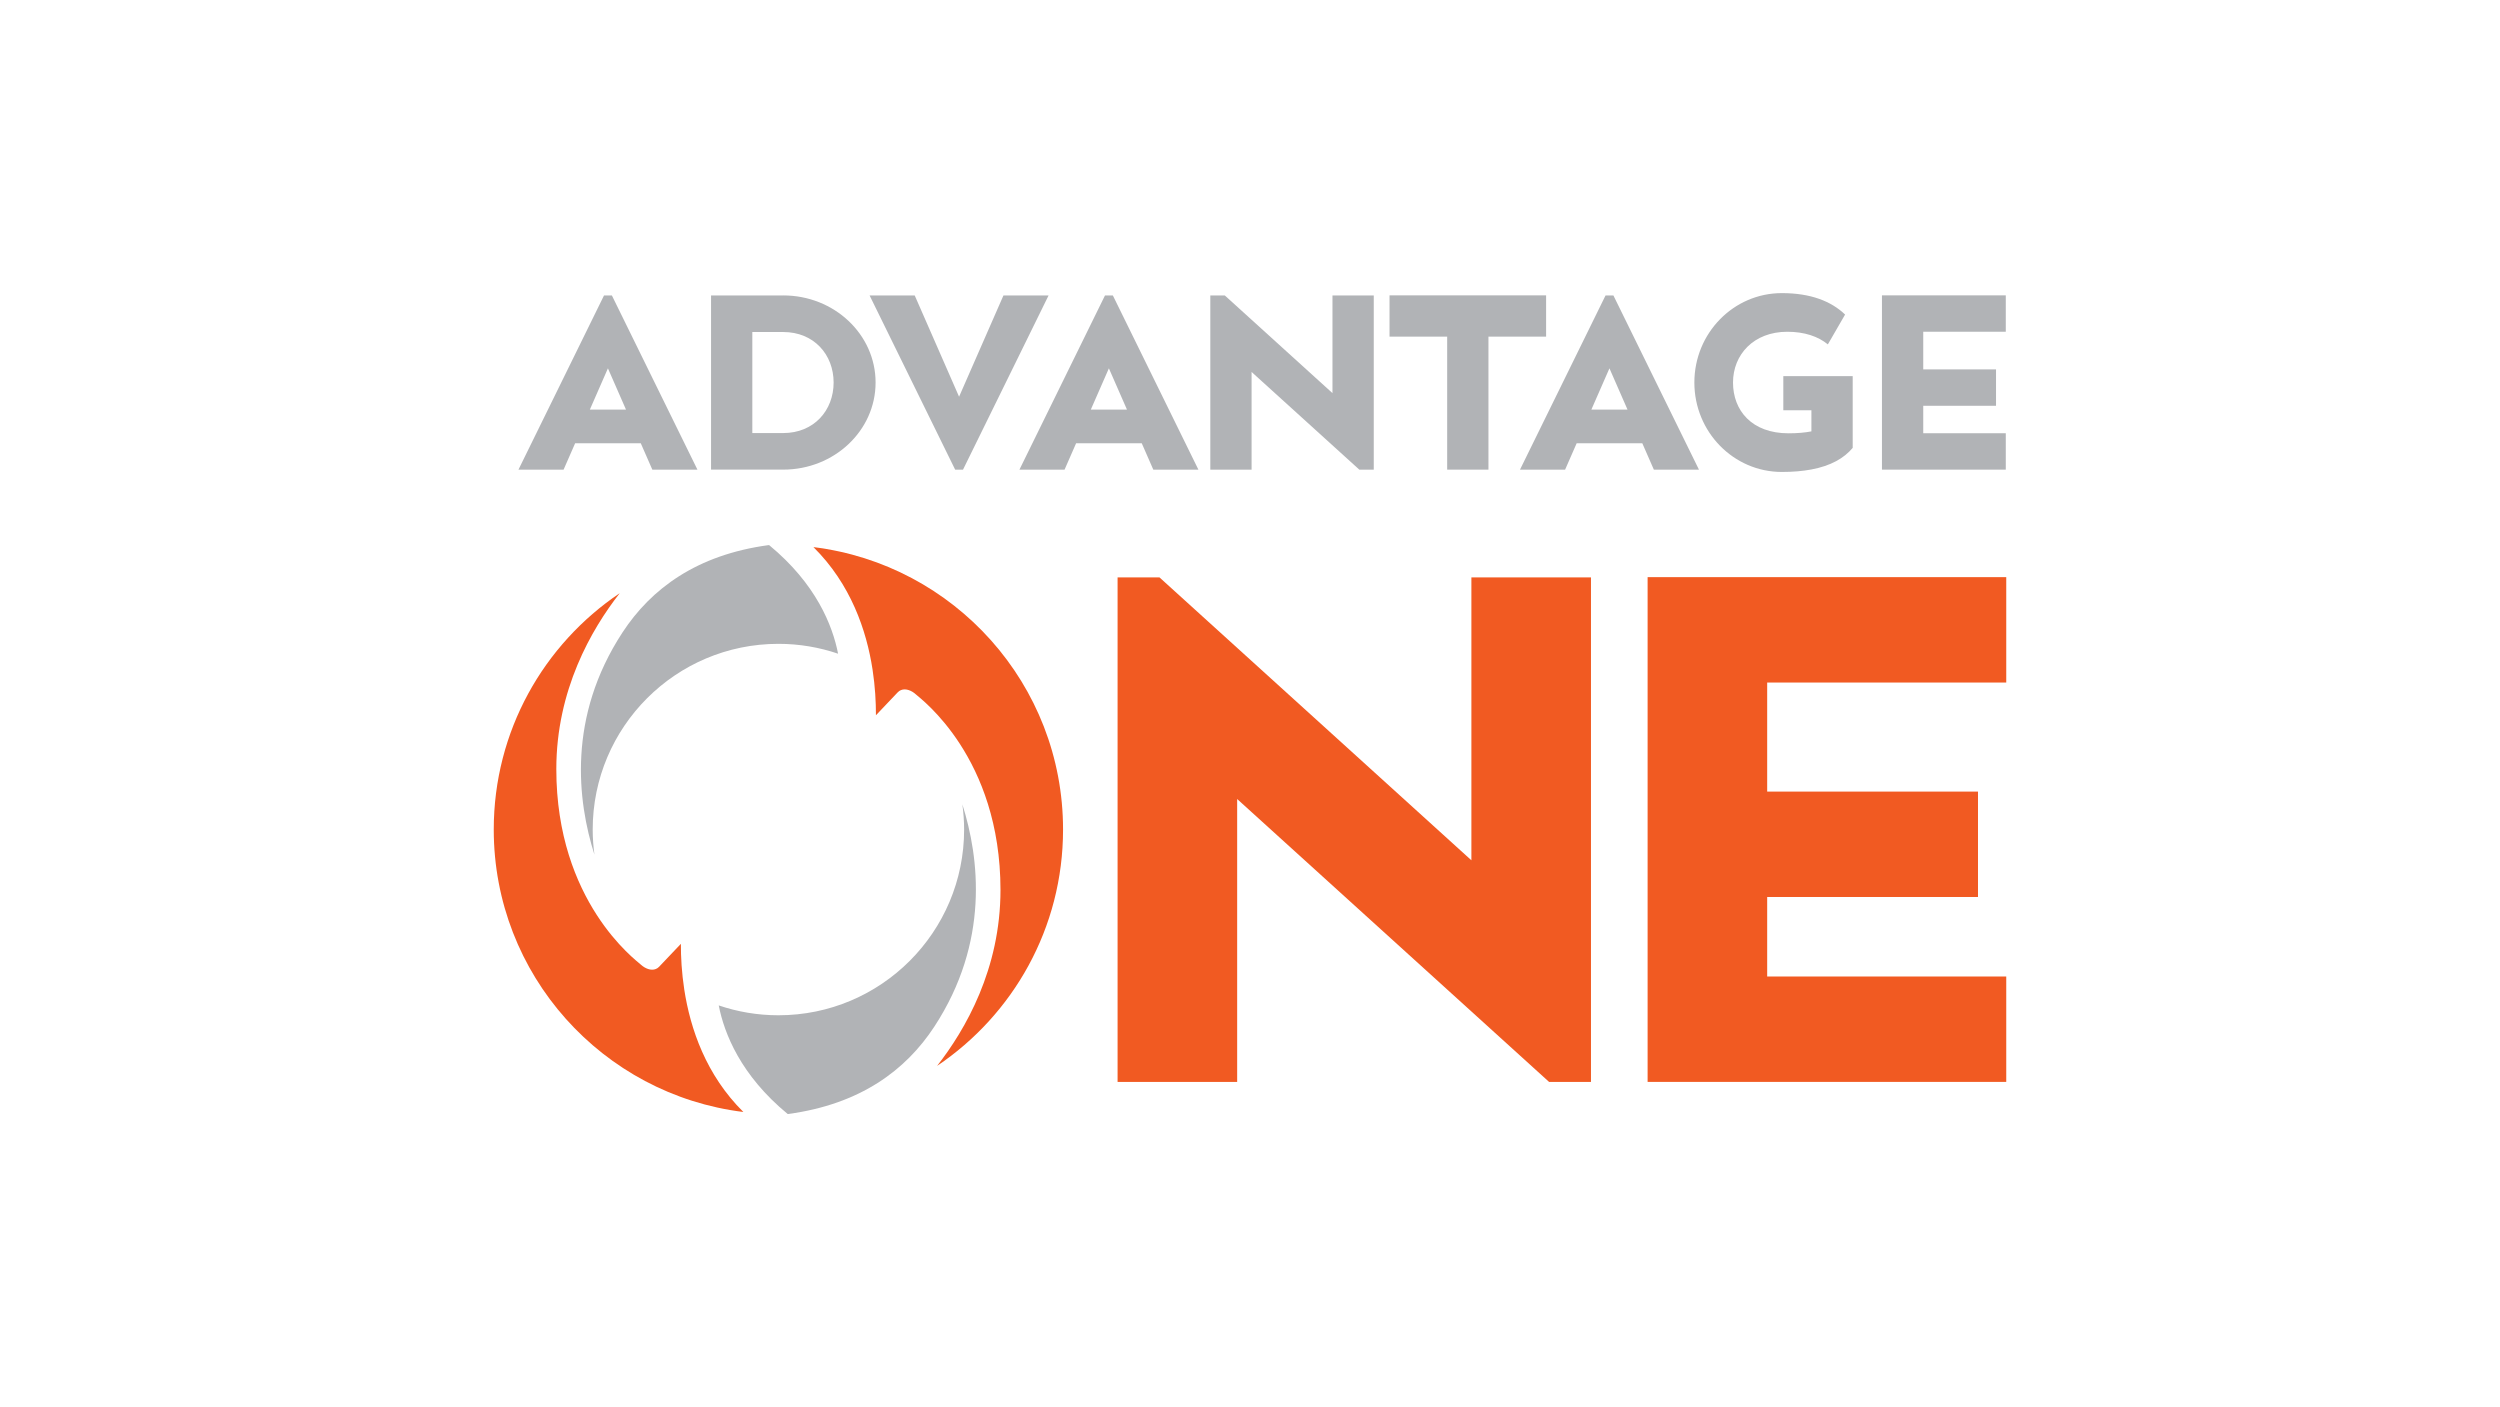 <?xml version="1.0" encoding="UTF-8"?>
<svg id="Layer_1" data-name="Layer 1" xmlns="http://www.w3.org/2000/svg" viewBox="0 0 1496 842">
  <defs>
    <style>
      .cls-1 {
        fill: #f15a22;
      }

      .cls-1, .cls-2 {
        isolation: isolate;
      }

      .cls-2 {
        fill: #b1b3b6;
      }
    </style>
  </defs>
  <path class="cls-2" d="M390.34,281.03h27l-51.19-104.23h-4.71l-51.19,104.23h27l6.91-15.78h39.28l6.91,15.78ZM352.96,245.12l10.82-24.71,10.82,24.71h-21.65,0Z"/>
  <polygon class="cls-2" points="600.47 176.79 573.91 237.4 547.36 176.79 520.36 176.79 571.56 281.03 573.91 281.03 576.27 281.03 627.47 176.79 600.47 176.79"/>
  <path class="cls-2" d="M690.12,281.03h27l-51.19-104.23h-4.71l-51.19,104.23h27l6.91-15.78h39.28l6.91,15.78h0ZM652.74,245.12l10.82-24.71,10.82,24.71h-21.65Z"/>
  <path class="cls-2" d="M989.65,281.03h27l-51.19-104.23h-4.71l-51.19,104.23h27l6.91-15.78h39.28l6.91,15.78h0ZM952.27,245.12l10.82-24.71,10.82,24.71h-21.65,0Z"/>
  <polygon class="cls-2" points="925.19 176.74 831.49 176.74 831.49 201.44 865.99 201.44 865.99 281.03 890.69 281.03 890.69 201.44 925.19 201.44 925.19 176.74"/>
  <polygon class="cls-2" points="1200.26 198.51 1200.26 176.74 1126.16 176.74 1126.16 176.79 1126.16 281.03 1150.87 281.03 1200.26 281.03 1200.26 259.25 1150.87 259.25 1150.87 242.82 1194.42 242.82 1194.42 221.05 1150.87 221.05 1150.87 198.51 1200.26 198.51"/>
  <path class="cls-2" d="M468.69,176.79h-43.2v104.23h43.2c30.52,0,55.26-23.33,55.26-52.12s-24.74-52.12-55.26-52.12ZM468.69,259.14h-18.5v-60.46h18.5c18.4,0,30.15,13.56,30.15,30.23s-11.75,30.23-30.15,30.23Z"/>
  <polygon class="cls-2" points="797.35 176.79 797.35 235.24 732.91 176.79 724.25 176.79 724.25 281.03 748.95 281.03 748.95 222.58 813.4 281.03 822.06 281.03 822.06 176.79 797.35 176.79"/>
  <path class="cls-2" d="M1067.14,225.06v20.45h16.81v12.62c-3.81.75-8.32,1.16-13.69,1.16-21.97,0-33.22-13.63-33.22-30.38s12.4-30.38,32.46-30.38c10.34,0,18.49,2.8,24.29,7.55l10.32-17.85c-8.33-7.99-20.63-12.83-37.86-12.83-28.91,0-52.34,23.96-52.34,53.51s23.43,53.51,52.34,53.51c6.72,0,12.57-.52,17.7-1.49,11.66-2.19,19.5-6.72,24.71-12.92v-42.95h-41.52Z"/>
  <polygon class="cls-1" points="1200.54 408.43 1200.54 345.36 985.93 345.36 985.93 345.52 985.93 647.41 1057.48 647.41 1200.54 647.41 1200.54 584.34 1057.48 584.34 1057.48 536.76 1183.63 536.76 1183.63 473.69 1057.48 473.69 1057.48 408.43 1200.54 408.43"/>
  <polygon class="cls-1" points="880.48 345.52 880.48 514.8 693.84 345.52 668.76 345.52 668.76 647.41 740.32 647.41 740.32 478.13 926.96 647.41 952.04 647.41 952.04 345.52 880.48 345.52"/>
  <path class="cls-2" d="M355.72,511.48c-.67-4.93-1.05-9.96-1.05-15.08,0-61.37,49.75-111.13,111.13-111.13,12.5,0,24.5,2.09,35.71,5.9-3.29-16.8-13.13-41.8-41.25-64.97-.13,0-.26,0-.39,0-43.01,5.84-70.28,26.15-87.36,52.24-33.12,50.61-26.97,100.93-16.79,133.02h0Z"/>
  <path class="cls-1" d="M407.44,564.79c-5.05,5.29-11.33,11.87-13.06,13.75-.58.63-1.24,1.02-1.93,1.31-2.89,1.2-6.47-.33-8.92-2.57-3.03-2.77-50.63-37.7-50.63-117.07,0-47.22,20.96-83.55,37.94-105.24-45.47,30.59-75.38,82.51-75.38,141.43,0,86.97,65.19,158.66,149.37,169.01-22.36-22.14-31.75-49.8-35.36-73.22-1.57-10.21-2.05-19.61-2.03-27.39h0Z"/>
  <path class="cls-2" d="M575.88,481.33c.67,4.93,1.05,9.96,1.05,15.08,0,61.37-49.75,111.13-111.13,111.13-12.5,0-24.5-2.09-35.71-5.9,3.29,16.8,13.13,41.8,41.25,64.97.13,0,.26,0,.39-.01,43.01-5.84,70.28-26.15,87.36-52.24,33.12-50.61,26.97-100.93,16.79-133.02h0Z"/>
  <path class="cls-1" d="M486.77,327.4c22.36,22.14,31.75,49.8,35.36,73.22,1.57,10.21,2.05,19.61,2.03,27.39,5.05-5.29,11.33-11.87,13.06-13.75.58-.63,1.24-1.02,1.93-1.31,2.89-1.2,6.47.33,8.91,2.57,3.03,2.77,50.63,37.7,50.63,117.07,0,47.22-20.96,83.55-37.94,105.24,45.47-30.59,75.38-82.51,75.38-141.43,0-86.97-65.19-158.66-149.37-169.01h0Z"/>
</svg>